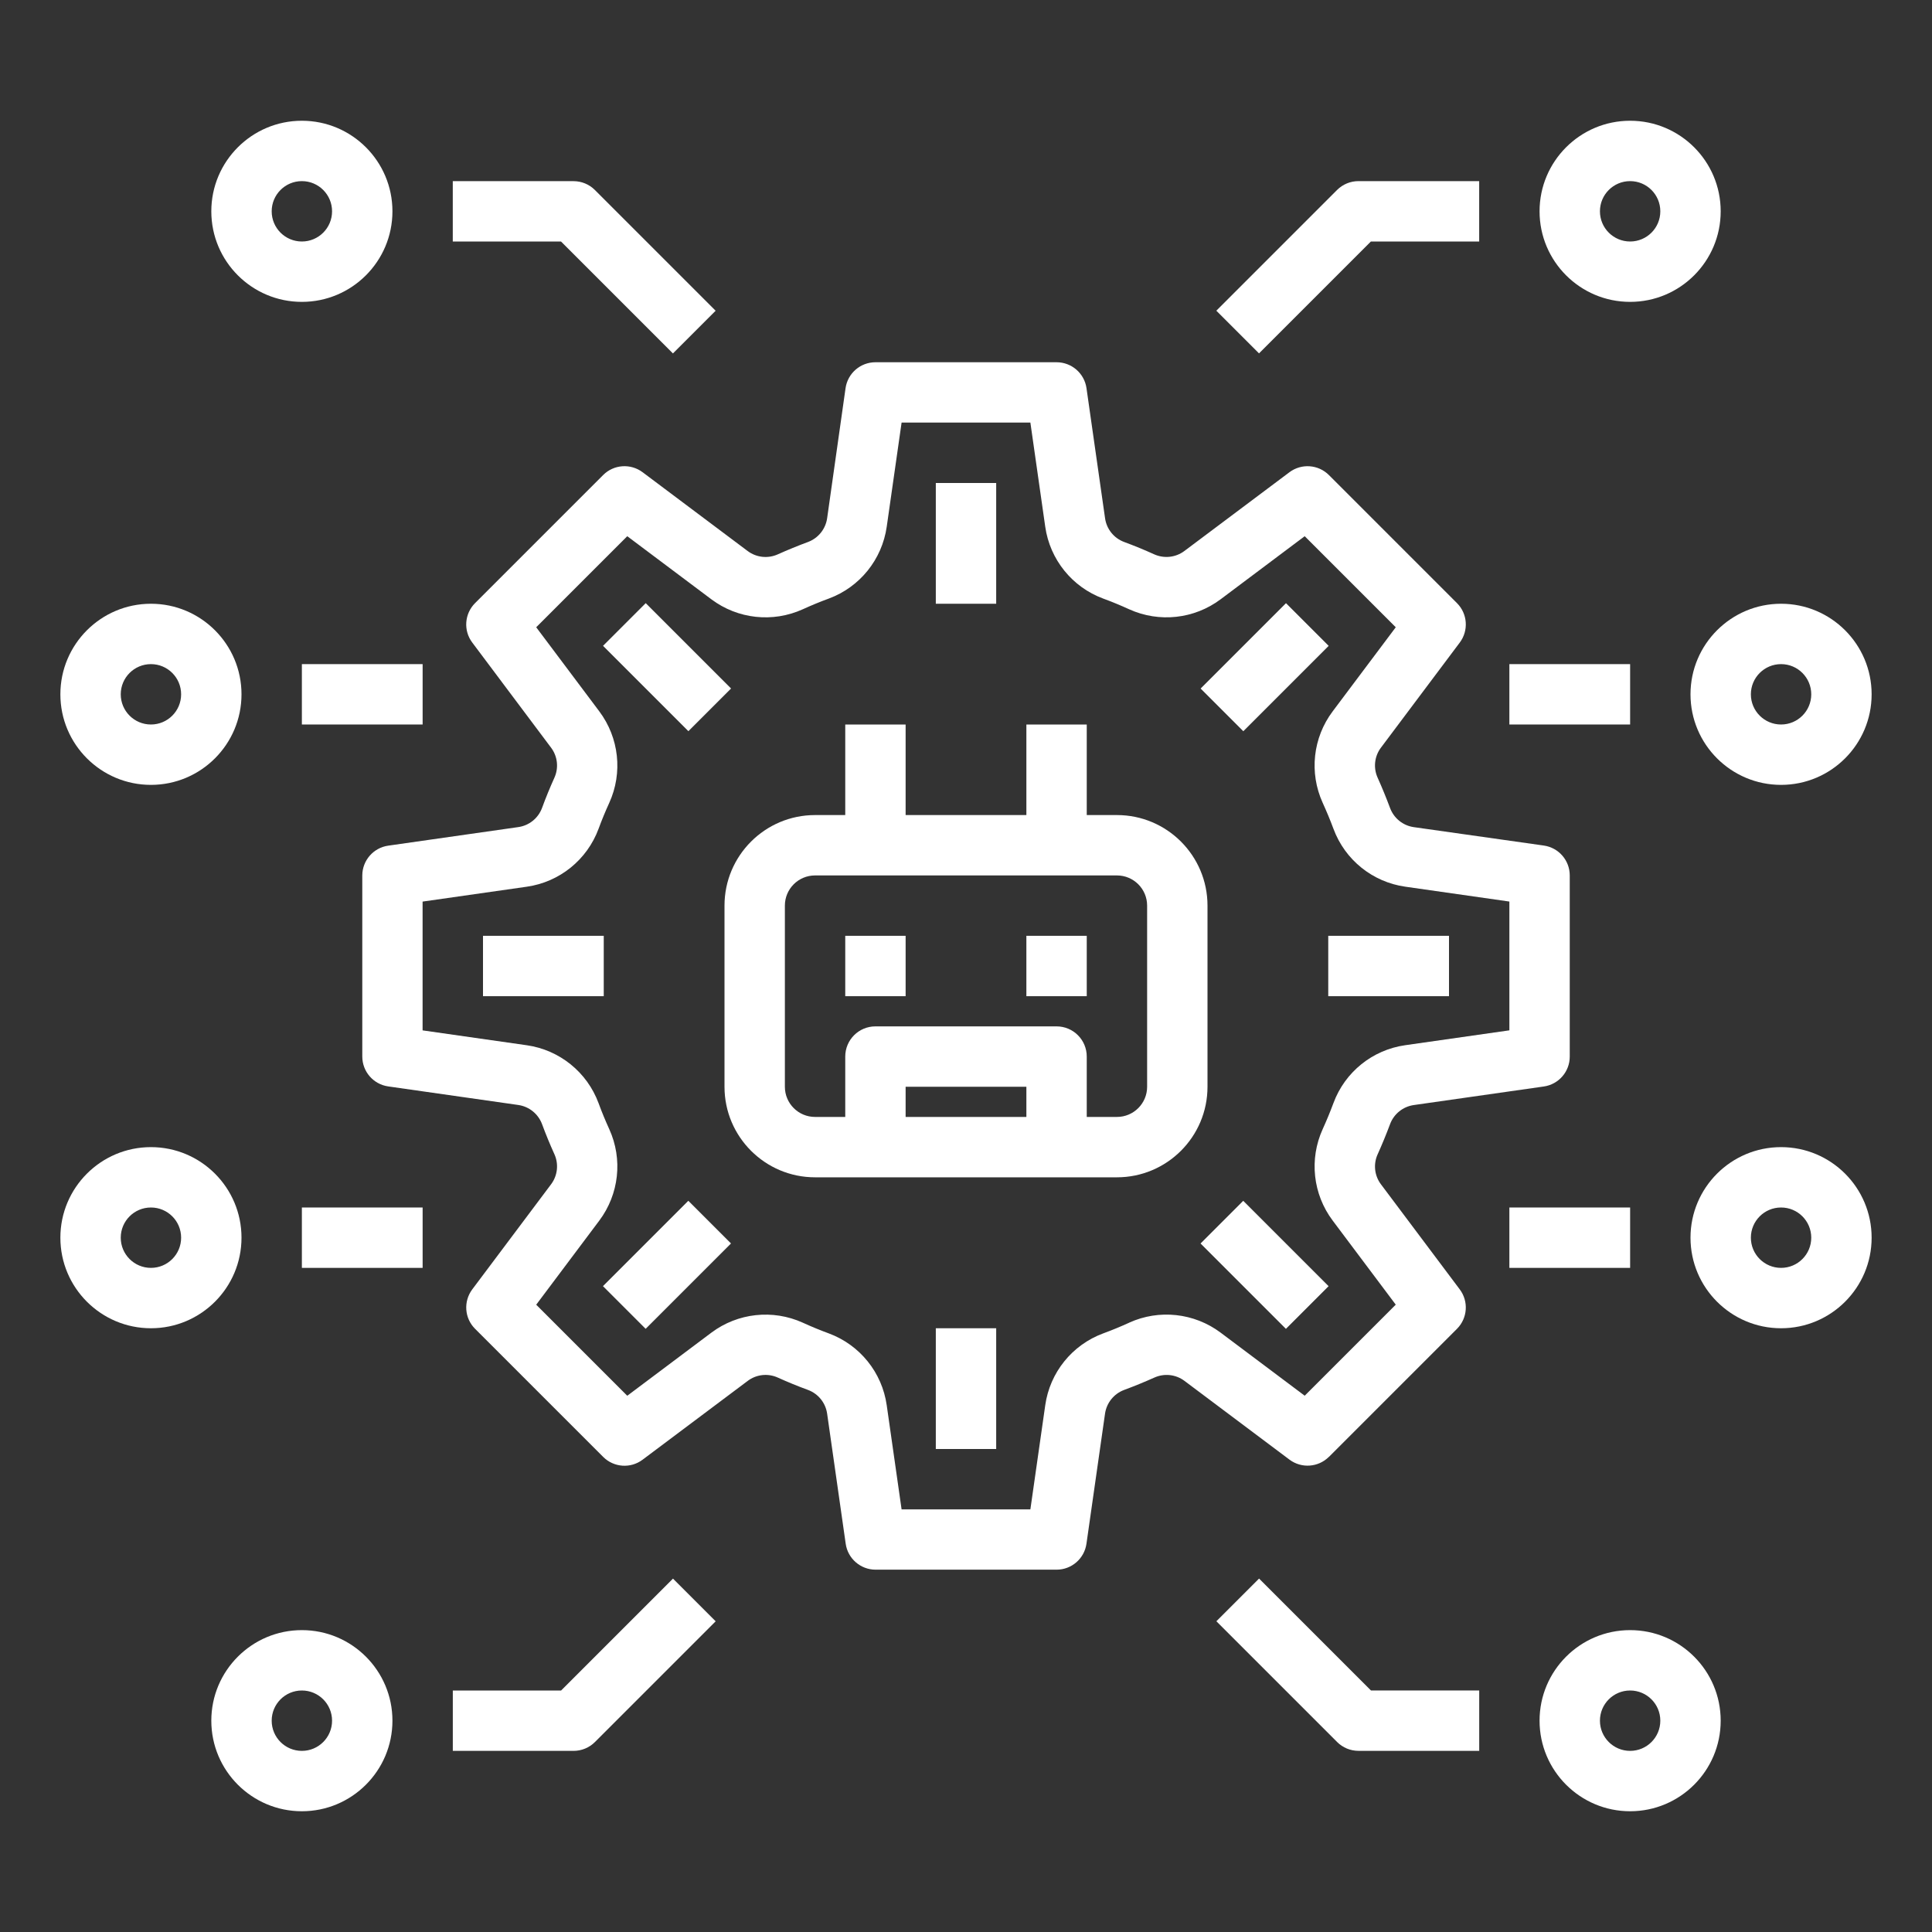<?xml version="1.0" encoding="UTF-8"?>
<svg id="Layer_1" xmlns="http://www.w3.org/2000/svg" version="1.1" viewBox="0 0 512 512">
  <rect x="0" y="0" width="512" height="512" fill="#333333" stroke="none"/>
  <!-- Generator: Adobe Illustrator 29.4.0, SVG Export Plug-In . SVG Version: 2.1.0 Build 152)  -->
  <defs>
    <style>
      .st0 {
        fill: #fff;
      }
    </style>
  </defs>
  <path class="st0" d="M352.17,386.1l33.94-33.94c2.82-2.82,3.13-7.28.74-10.46l-20.88-27.84c-1.74-2.31-2.07-5.38-.86-8,1.17-2.6,2.26-5.25,3.27-7.95,1.01-2.71,3.42-4.65,6.29-5.06l34.47-4.92c3.94-.57,6.87-3.95,6.86-7.93v-48c0-3.98-2.92-7.35-6.86-7.92l-34.47-4.88c-2.87-.41-5.28-2.36-6.29-5.07-1.01-2.7-2.1-5.37-3.28-8-1.2-2.62-.87-5.7.87-8l20.88-27.84c2.39-3.18,2.08-7.65-.74-10.46l-33.94-33.94c-2.81-2.81-7.27-3.13-10.46-.74l-27.84,20.87c-2.31,1.73-5.37,2.06-8,.88-2.6-1.18-5.26-2.27-7.96-3.27-2.72-1.01-4.66-3.43-5.06-6.3l-4.92-34.47c-.57-3.94-3.95-6.86-7.93-6.86h-48c-3.98,0-7.35,2.92-7.92,6.86l-4.88,34.47c-.41,2.87-2.35,5.28-5.06,6.3-2.7,1-5.37,2.09-8,3.27-2.63,1.19-5.69.86-8-.87l-27.84-20.88c-3.19-2.39-7.65-2.08-10.46.74l-33.94,33.94c-2.82,2.82-3.14,7.28-.74,10.46l20.87,27.84c1.74,2.3,2.08,5.37.88,8-1.18,2.61-2.27,5.27-3.27,8-1.01,2.71-3.43,4.66-6.3,5.06l-34.47,4.92c-3.92.56-6.84,3.92-6.86,7.88v48c0,3.98,2.92,7.35,6.86,7.92l34.47,4.92c2.87.41,5.28,2.35,6.3,5.06,1,2.7,2.09,5.36,3.27,7.96,1.2,2.62.86,5.7-.87,8l-20.88,27.84c-2.39,3.19-2.08,7.65.74,10.46l33.94,33.94c2.82,2.82,7.28,3.14,10.46.74l27.84-20.87c2.3-1.74,5.37-2.08,8-.88,2.61,1.18,5.27,2.27,8,3.27,2.71,1.01,4.66,3.43,5.06,6.3l4.92,34.47c.56,3.92,3.92,6.84,7.88,6.86h48c3.98,0,7.35-2.92,7.92-6.86l4.92-34.47c.41-2.87,2.35-5.29,5.06-6.3,2.7-1,5.36-2.09,8-3.27,2.63-1.19,5.69-.86,8,.87l27.84,20.88c3.18,2.37,7.61,2.05,10.42-.74h0ZM299.24,350.53c-2.26,1.03-4.55,1.98-6.9,2.84-8.22,3.05-14.11,10.35-15.34,19.03l-3.94,27.6h-34.13l-3.94-27.6c-1.23-8.68-7.12-15.98-15.34-19.03-2.34-.86-4.64-1.81-6.89-2.84-7.96-3.61-17.25-2.6-24.24,2.64l-22.29,16.72-24.13-24.13,16.72-22.29c5.24-6.99,6.26-16.28,2.64-24.23-1.03-2.26-1.98-4.55-2.84-6.9-3.05-8.22-10.35-14.1-19.03-15.34l-27.6-3.94v-34.13l27.6-3.94c8.68-1.23,15.98-7.12,19.03-15.34.86-2.34,1.81-4.64,2.84-6.89,3.62-7.96,2.6-17.25-2.64-24.24l-16.72-22.29,24.13-24.13,22.29,16.72c6.99,5.24,16.28,6.25,24.23,2.64,2.26-1.03,4.55-1.98,6.9-2.84,8.22-3.05,14.1-10.35,15.34-19.03l3.94-27.6h34.13l3.94,27.61c1.24,8.68,7.13,15.98,15.34,19.02,2.34.86,4.64,1.81,6.89,2.84,7.96,3.61,17.25,2.6,24.24-2.64l22.29-16.72,24.13,24.13-16.72,22.29c-5.25,6.98-6.26,16.27-2.65,24.22,1.03,2.26,1.99,4.56,2.86,6.9,3.04,8.22,10.35,14.11,19.02,15.34l27.6,3.94v34.13l-27.6,3.94c-8.68,1.23-15.98,7.11-19.02,15.33-.87,2.34-1.82,4.64-2.85,6.9-3.62,7.95-2.61,17.25,2.64,24.24l16.72,22.29-24.13,24.13-22.29-16.72c-6.99-5.23-16.28-6.25-24.23-2.64Z"/>
  <path class="st0" d="M432,80c13.25,0,24-10.75,24-24s-10.75-24-24-24-24,10.75-24,24,10.75,24,24,24ZM432,48c4.42,0,8,3.58,8,8s-3.58,8-8,8-8-3.58-8-8,3.58-8,8-8Z"/>
  <path class="st0" d="M448,184c0,13.25,10.75,24,24,24s24-10.75,24-24-10.75-24-24-24-24,10.75-24,24ZM472,176c4.42,0,8,3.58,8,8s-3.58,8-8,8-8-3.58-8-8,3.58-8,8-8Z"/>
  <path class="st0" d="M363.31,64h28.69v-16h-32c-2.12,0-4.16.84-5.66,2.34l-32,32,11.31,11.31,29.66-29.66Z"/>
  <path class="st0" d="M400,176h32v16h-32v-16Z"/>
  <path class="st0" d="M80,80c13.25,0,24-10.75,24-24s-10.75-24-24-24-24,10.75-24,24,10.75,24,24,24ZM80,48c4.42,0,8,3.58,8,8s-3.58,8-8,8-8-3.58-8-8,3.58-8,8-8Z"/>
  <path class="st0" d="M40,208c13.25,0,24-10.75,24-24s-10.75-24-24-24-24,10.75-24,24,10.75,24,24,24ZM40,176c4.42,0,8,3.58,8,8s-3.58,8-8,8-8-3.58-8-8,3.58-8,8-8Z"/>
  <path class="st0" d="M178.34,93.66l11.31-11.31-32-32c-1.5-1.5-3.53-2.34-5.66-2.34h-32v16h28.69l29.66,29.66Z"/>
  <path class="st0" d="M80,176h32v16h-32v-16Z"/>
  <path class="st0" d="M432,432c-13.25,0-24,10.75-24,24s10.75,24,24,24,24-10.75,24-24-10.75-24-24-24ZM432,464c-4.42,0-8-3.58-8-8s3.58-8,8-8,8,3.58,8,8-3.58,8-8,8Z"/>
  <path class="st0" d="M472,304c-13.25,0-24,10.75-24,24s10.75,24,24,24,24-10.75,24-24-10.75-24-24-24ZM472,336c-4.42,0-8-3.58-8-8s3.58-8,8-8,8,3.58,8,8-3.58,8-8,8Z"/>
  <path class="st0" d="M333.66,418.34l-11.31,11.31,32,32c1.5,1.5,3.53,2.34,5.66,2.34h32v-16h-28.69l-29.66-29.66Z"/>
  <path class="st0" d="M400,320h32v16h-32v-16Z"/>
  <path class="st0" d="M80,432c-13.25,0-24,10.75-24,24s10.75,24,24,24,24-10.75,24-24-10.75-24-24-24ZM80,464c-4.42,0-8-3.58-8-8s3.58-8,8-8,8,3.58,8,8-3.58,8-8,8Z"/>
  <path class="st0" d="M64,328c0-13.25-10.75-24-24-24s-24,10.75-24,24,10.75,24,24,24,24-10.75,24-24ZM40,336c-4.42,0-8-3.58-8-8s3.58-8,8-8,8,3.58,8,8-3.58,8-8,8Z"/>
  <path class="st0" d="M148.69,448h-28.69v16h32c2.12,0,4.16-.84,5.66-2.34l32-32-11.31-11.31-29.66,29.66Z"/>
  <path class="st0" d="M80,320h32v16h-32v-16Z"/>
  <path class="st0" d="M248,128h16v32h-16v-32Z"/>
  <path class="st0" d="M159.81,171.15l11.31-11.31,22.62,22.62-11.31,11.31-22.62-22.62Z"/>
  <path class="st0" d="M128,248h32v16h-32v-16Z"/>
  <path class="st0" d="M159.79,340.84l22.62-22.62,11.31,11.31-22.62,22.62-11.31-11.31Z"/>
  <path class="st0" d="M248,352h16v32h-16v-32Z"/>
  <path class="st0" d="M318.16,329.54l11.31-11.31,22.62,22.62-11.31,11.31-22.62-22.62Z"/>
  <path class="st0" d="M352,248h32v16h-32v-16Z"/>
  <path class="st0" d="M318.18,182.47l22.62-22.62,11.31,11.31-22.62,22.62-11.31-11.31Z"/>
  <path class="st0" d="M320,240c0-13.25-10.75-24-24-24h-8v-24h-16v24h-32v-24h-16v24h-8c-13.25,0-24,10.75-24,24v48c0,13.25,10.75,24,24,24h80c13.25,0,24-10.75,24-24v-48ZM272,296h-32v-8h32v8ZM304,288c0,4.42-3.58,8-8,8h-8v-16c0-4.42-3.58-8-8-8h-48c-4.42,0-8,3.58-8,8v16h-8c-4.42,0-8-3.58-8-8v-48c0-4.42,3.58-8,8-8h80c4.42,0,8,3.58,8,8v48Z"/>
  <path class="st0" d="M224,248h16v16h-16v-16Z"/>
  <path class="st0" d="M272,248h16v16h-16v-16Z"/>
</svg>